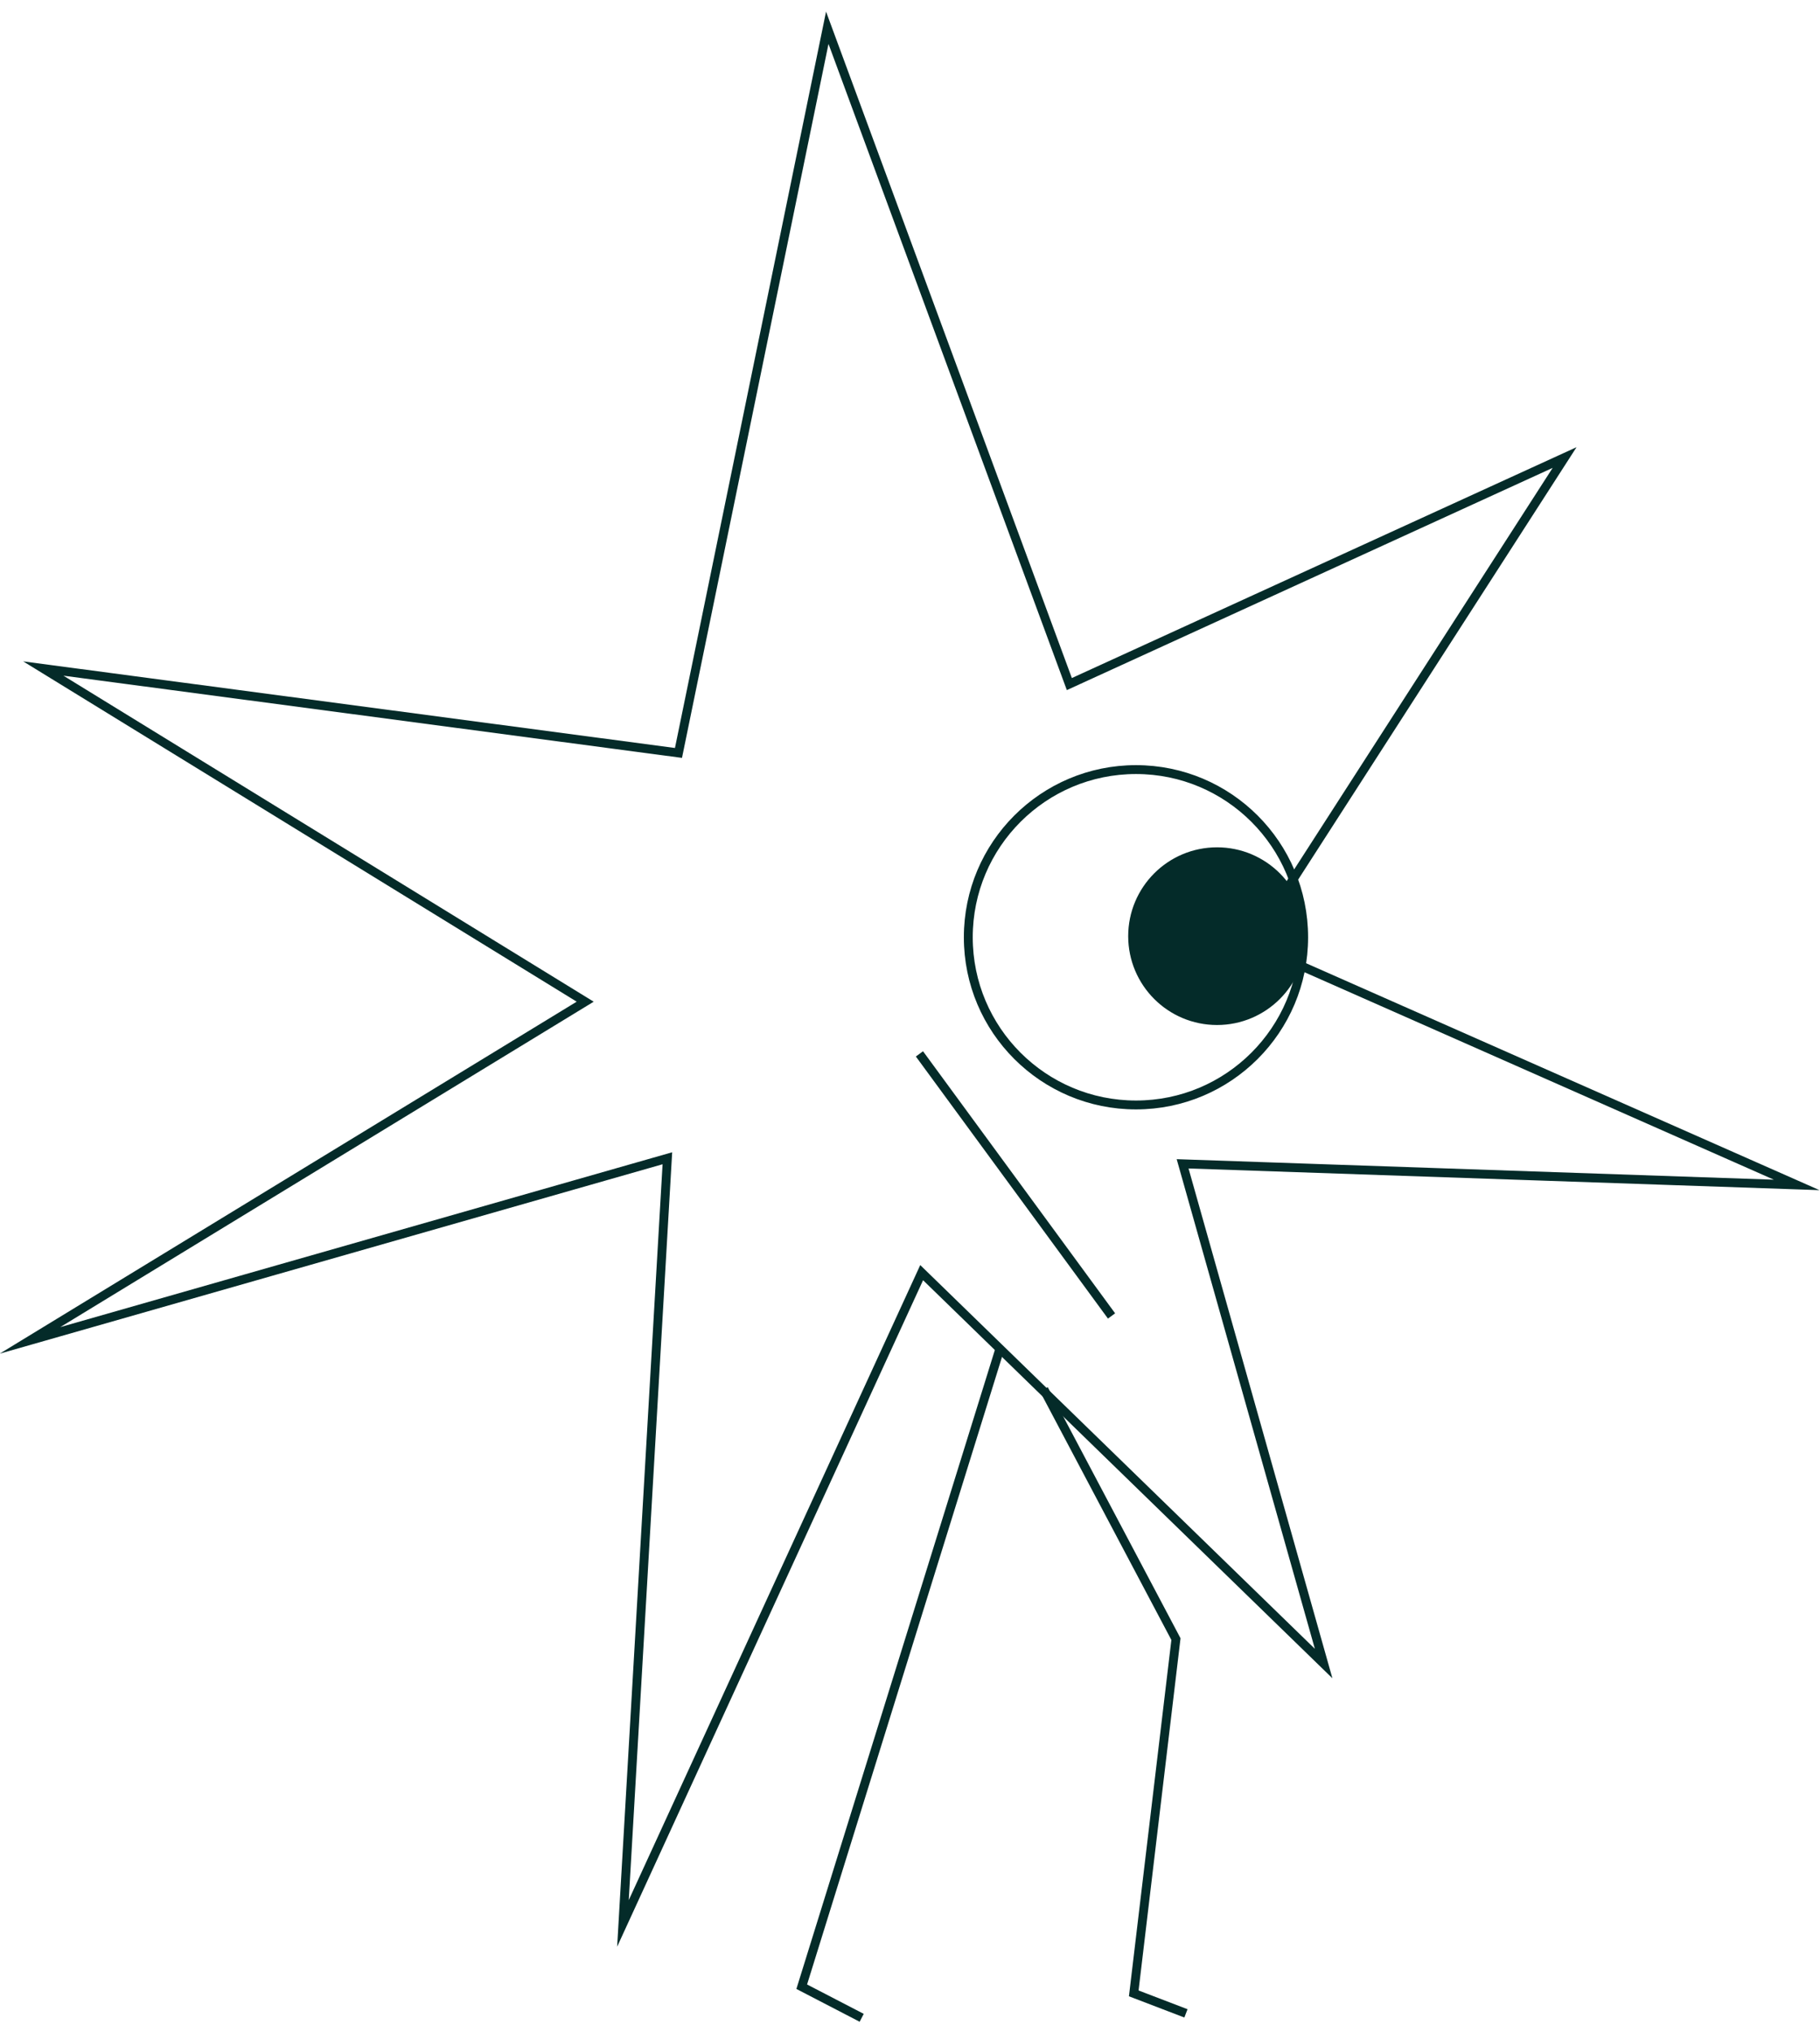 <?xml version="1.0" encoding="utf-8"?>
<!-- Generator: Adobe Illustrator 26.5.0, SVG Export Plug-In . SVG Version: 6.00 Build 0)  -->
<svg version="1.1" id="Calque_1" xmlns="http://www.w3.org/2000/svg" xmlns:xlink="http://www.w3.org/1999/xlink" x="0px" y="0px"
	 viewBox="0 0 163.9 183" style="enable-background:new 0 0 163.9 183;" xml:space="preserve">
<style type="text/css">
	.st0{fill:none;stroke:#042B29;stroke-width:0.8;stroke-miterlimit:10;}
	.st1{fill:#042B29;stroke:#042B29;stroke-width:0.8;stroke-miterlimit:10;}
</style>
<g>
	<polygon class="st0" points="61.1,67.8 74.5,2.5 96.3,61.6 140.9,41.2 112.7,85 161.8,106.7 106.5,104.8 119.2,149.8 83,114.6 
		56.1,173.2 60.1,104.3 2.7,120.7 52.7,90.2 3.9,60.2 	"/>
	<circle class="st0" cx="102.3" cy="84.4" r="15.1"/>
	<circle class="st1" cx="109.6" cy="84.3" r="7.6"/>
	<line class="st0" x1="82.8" y1="94.9" x2="100.1" y2="118.5"/>
	<polyline class="st0" points="90,121.6 72.2,178.9 77.6,181.7 	"/>
	<polyline class="st0" points="94,125.1 105.9,147.6 102.1,179.5 106.8,181.3 	"/>
</g>
</svg>
